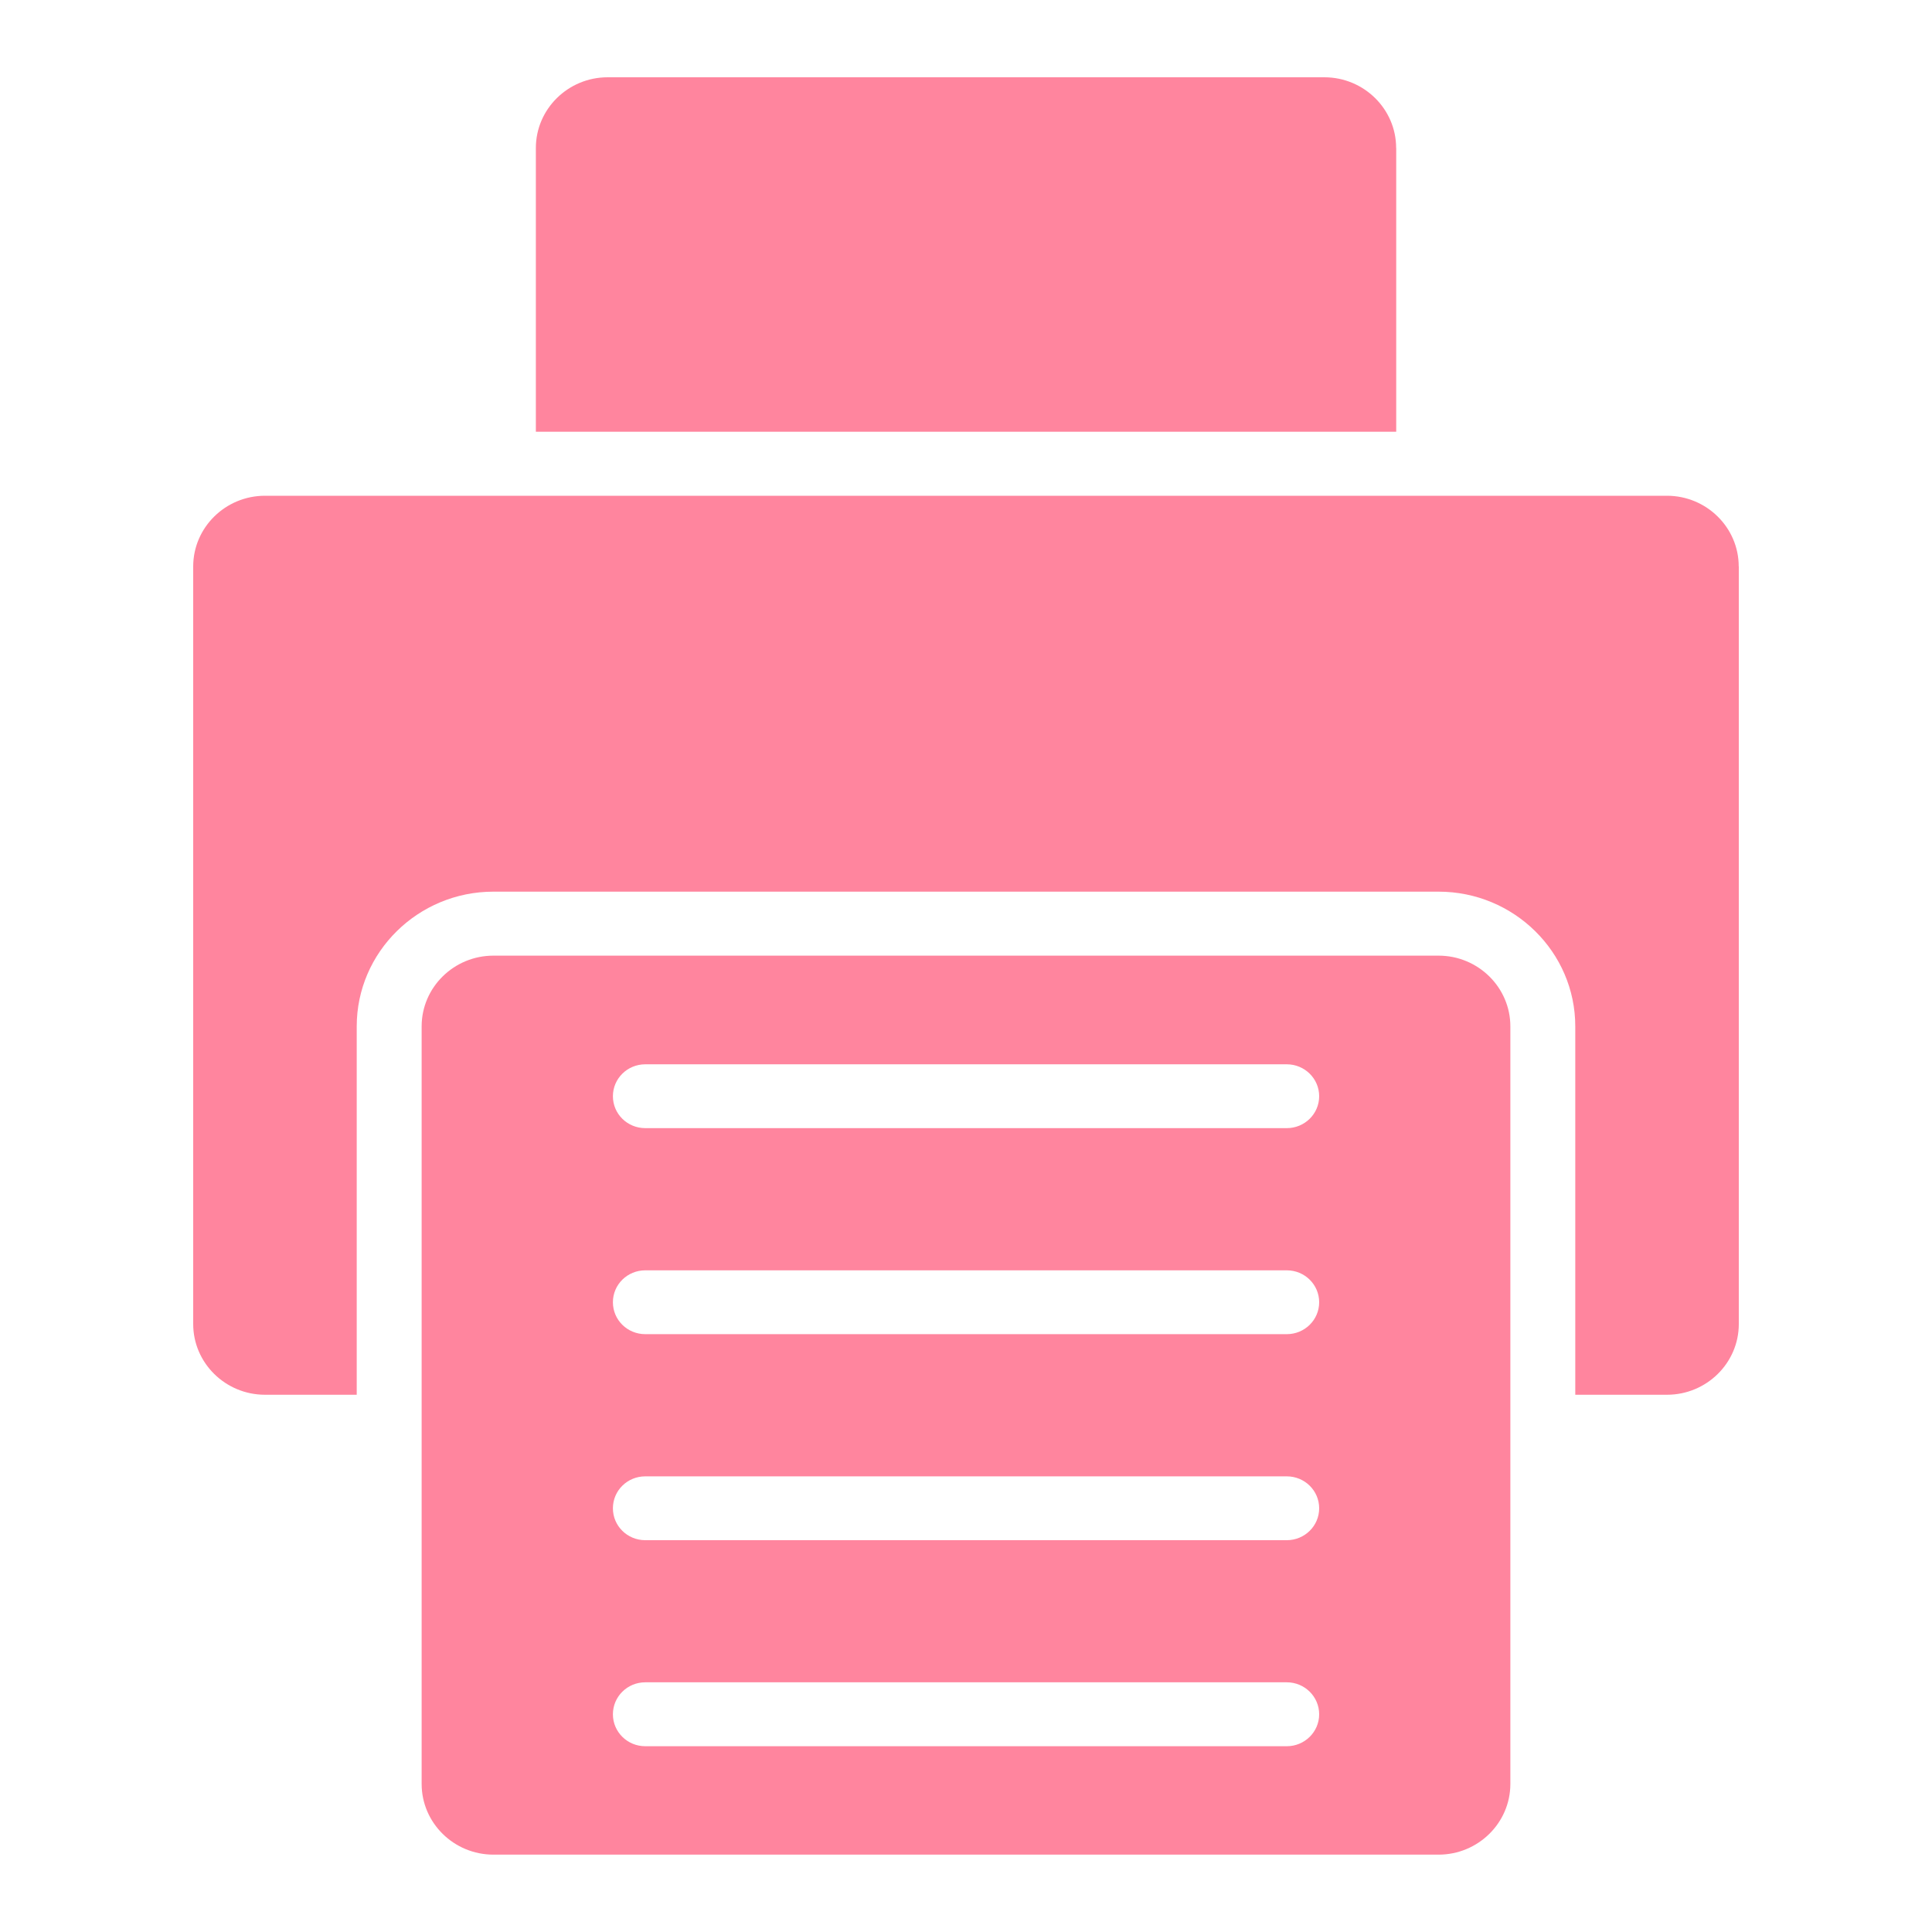 <svg width="25" height="25" viewBox="0 0 25 25" fill="none" xmlns="http://www.w3.org/2000/svg">
<path d="M18.615 12.366H6.385C5.873 12.366 5.456 12.777 5.456 13.281V23.084C5.456 23.588 5.873 23.999 6.385 23.999H18.615C19.127 23.999 19.544 23.588 19.544 23.084V13.281C19.544 12.777 19.127 12.366 18.615 12.366ZM16.65 22.596H8.35C8.118 22.596 7.931 22.411 7.931 22.183C7.931 21.954 8.118 21.769 8.35 21.769H16.651C16.882 21.769 17.07 21.954 17.07 22.183C17.07 22.411 16.882 22.596 16.651 22.596H16.65ZM16.65 19.93H8.35C8.118 19.93 7.931 19.746 7.931 19.517C7.931 19.288 8.118 19.104 8.35 19.104H16.651C16.882 19.104 17.07 19.288 17.07 19.517C17.07 19.746 16.882 19.93 16.651 19.93H16.65ZM16.65 17.264H8.35C8.118 17.264 7.931 17.08 7.931 16.851C7.931 16.622 8.118 16.438 8.35 16.438H16.651C16.882 16.438 17.07 16.622 17.07 16.851C17.07 17.08 16.882 17.264 16.651 17.264H16.65ZM16.65 14.598H8.35C8.118 14.598 7.931 14.414 7.931 14.185C7.931 13.957 8.118 13.772 8.35 13.772H16.651C16.882 13.772 17.07 13.957 17.07 14.185C17.07 14.414 16.882 14.598 16.651 14.598H16.65Z" fill="#FF859E"/>
<path d="M22.5 7.33V17.133C22.5 17.637 22.083 18.048 21.571 18.048H20.384V13.281C20.384 12.32 19.59 11.538 18.615 11.538H6.385C5.41 11.538 4.616 12.32 4.616 13.281V18.048H3.429C2.917 18.048 2.5 17.637 2.5 17.133V7.33C2.5 6.826 2.917 6.415 3.429 6.415H21.57C22.082 6.415 22.499 6.826 22.499 7.33H22.5Z" fill="#FF859E"/>
<path d="M18.067 1.915V5.587H6.934V1.915C6.934 1.411 7.351 1 7.863 1H17.137C17.649 1 18.066 1.411 18.066 1.915H18.067Z" fill="#FF859E"/>
</svg>

